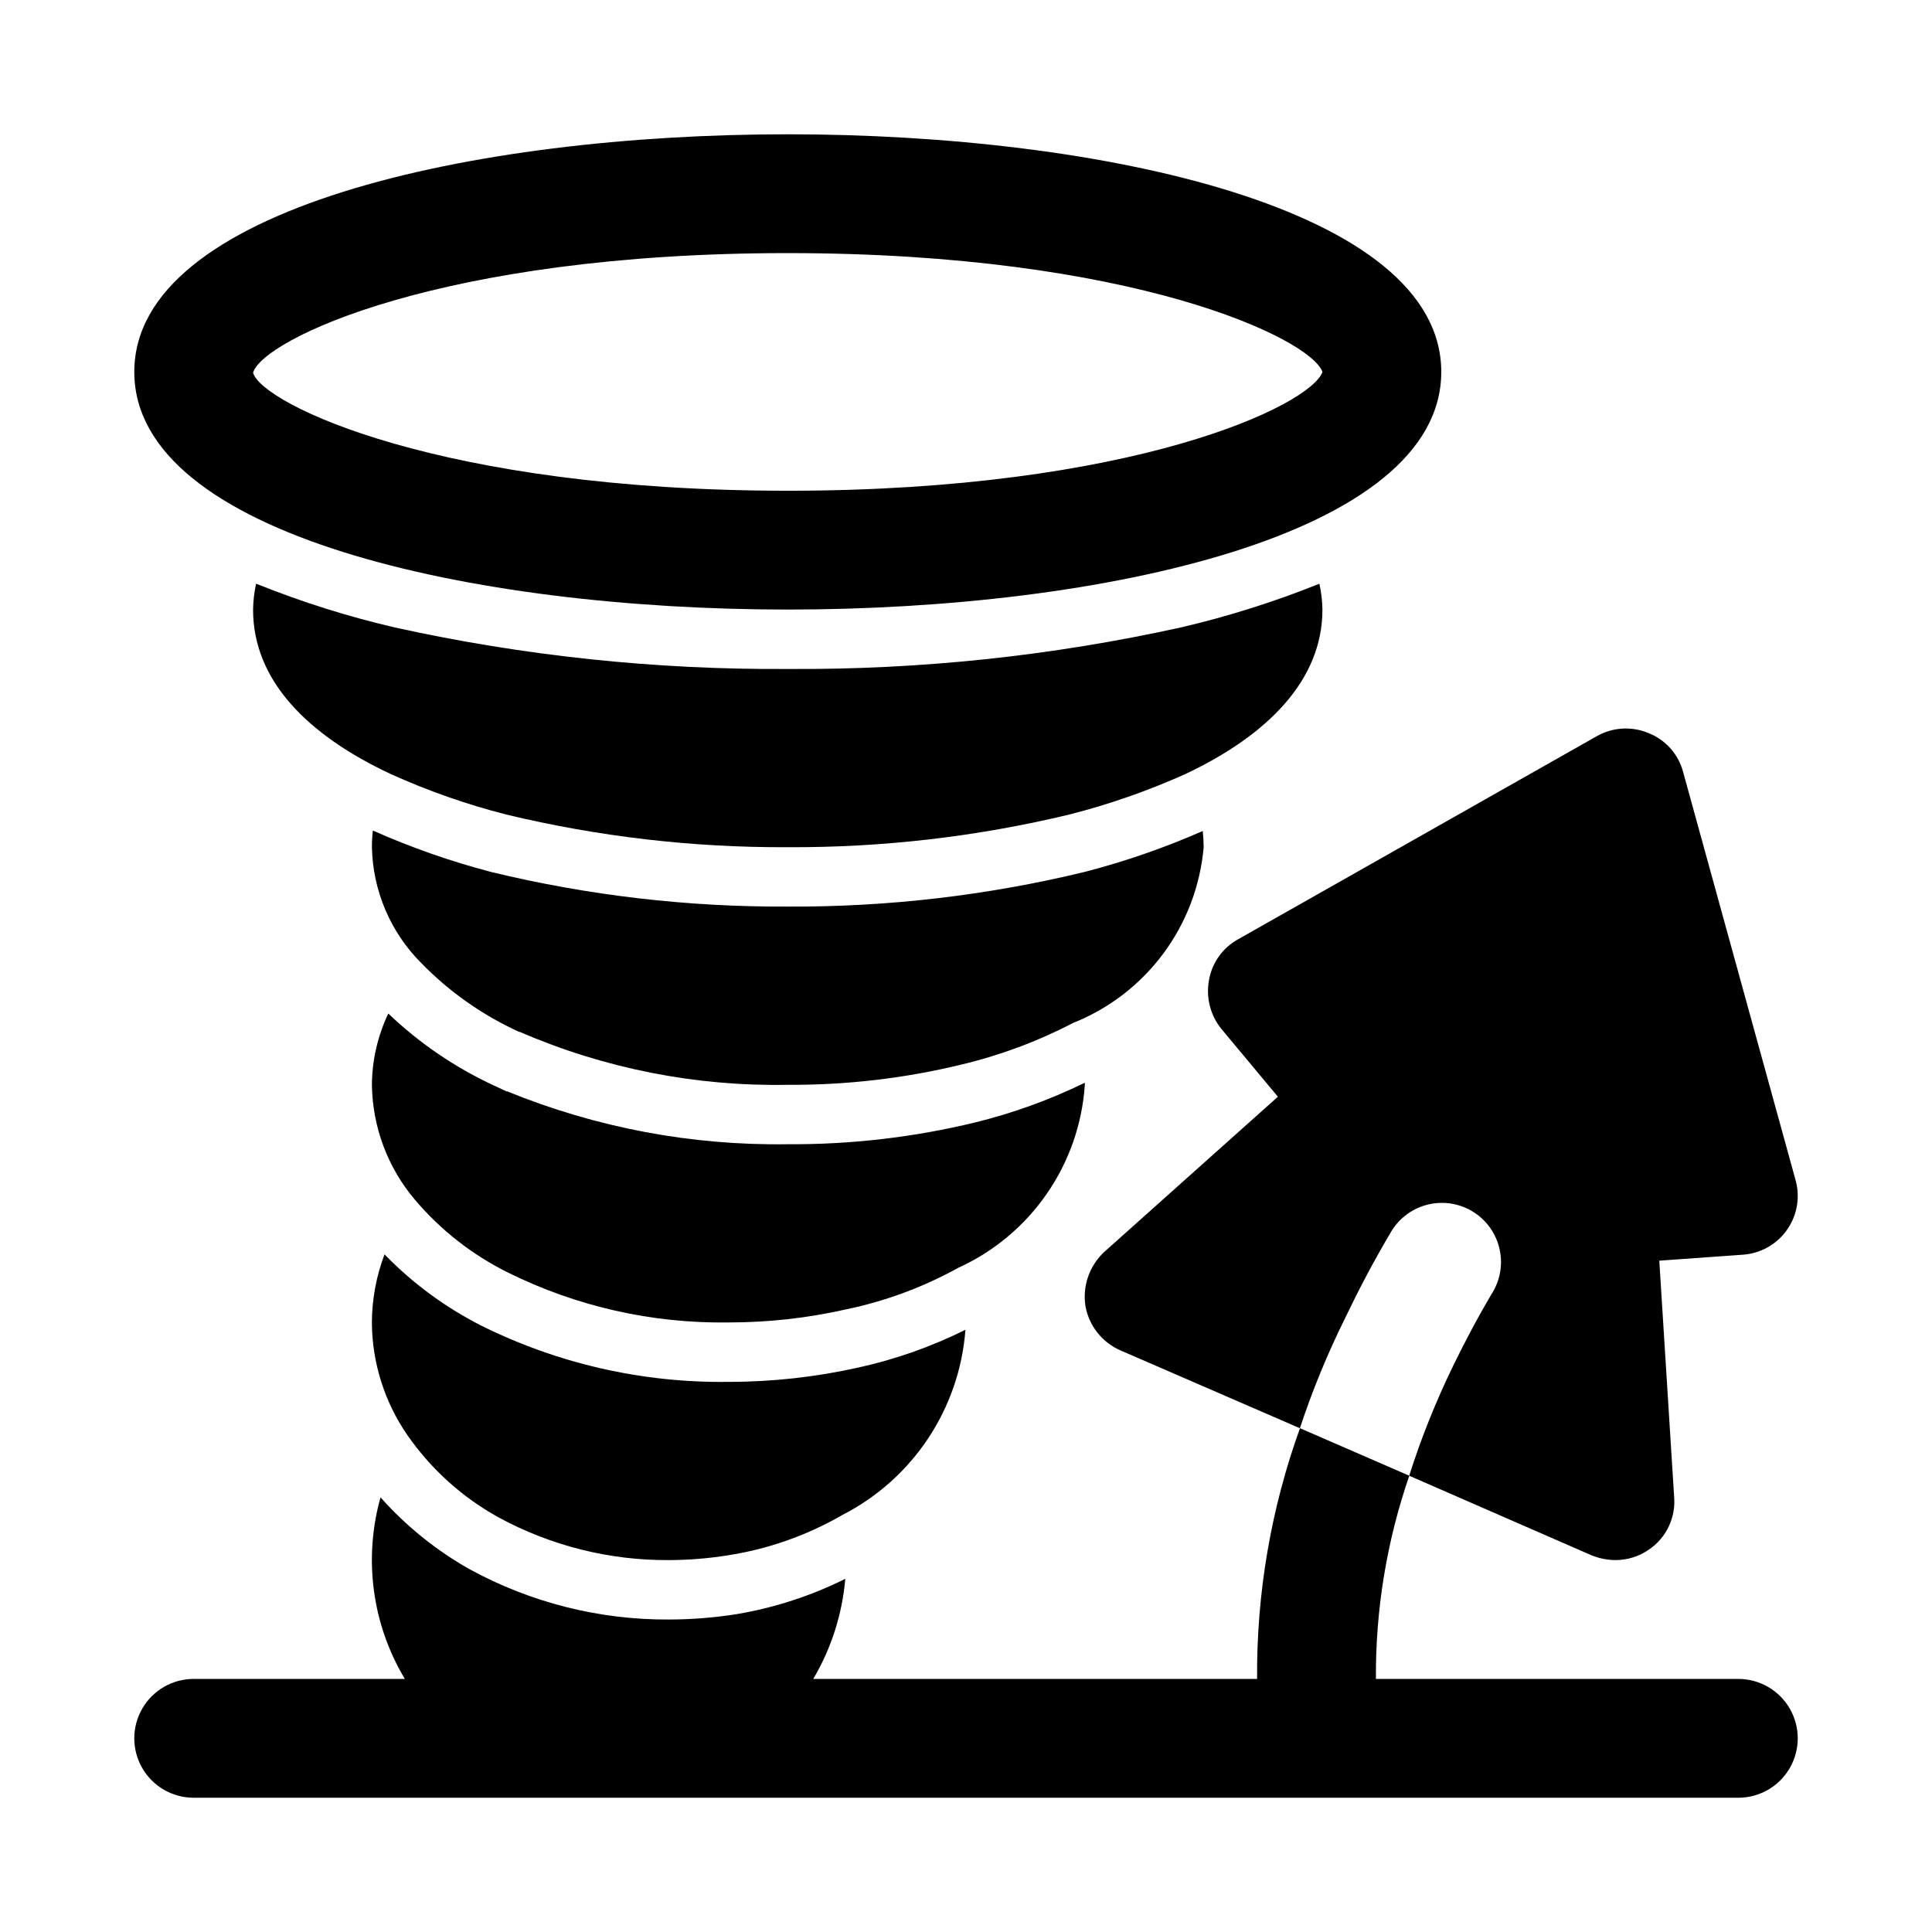 <?xml version="1.0" encoding="UTF-8"?>
<!-- Uploaded to: SVG Repo, www.svgrepo.com, Generator: SVG Repo Mixer Tools -->
<svg fill="#000000" width="800px" height="800px" version="1.1" viewBox="144 144 512 512" xmlns="http://www.w3.org/2000/svg">
 <g>
  <path d="m604.67 588.93h-96.039c-0.125-18.32 2.867-36.527 8.848-53.844l-28.969-12.594c-7.691 21.297-11.539 43.793-11.367 66.438h-117.62c4.781-8.094 7.68-17.16 8.488-26.527-9.066 4.516-18.746 7.668-28.734 9.352-5.953 0.941-11.969 1.422-17.996 1.434-18.449 0.109-36.625-4.477-52.82-13.32-8.871-5-16.852-11.438-23.617-19.051-4.566 16.242-2.238 33.648 6.441 48.113h-55.957c-5.625 0-10.82 3.004-13.633 7.875-2.812 4.871-2.812 10.871 0 15.742 2.812 4.871 8.008 7.871 13.633 7.871h409.35c5.625 0 10.82-3 13.633-7.871 2.812-4.871 2.812-10.871 0-15.742-2.812-4.871-8.008-7.875-13.633-7.875z"/>
  <path d="m512.41 470.85c2.043-3.684 5.481-6.391 9.539-7.512 4.059-1.117 8.398-0.559 12.039 1.559 3.641 2.117 6.273 5.609 7.309 9.691 1.035 4.082 0.387 8.41-1.805 12.004-3.938 6.613-7.398 13.227-10.391 19.363v0.004c-4.586 9.41-8.48 19.145-11.652 29.125l48.336 21.098c2 0.809 4.137 1.234 6.297 1.258 3.211 0.008 6.348-0.984 8.973-2.832 2.223-1.523 4.008-3.606 5.168-6.039s1.66-5.129 1.445-7.816l-3.938-62.66 22.043-1.574c4.742-0.297 9.094-2.734 11.82-6.625s3.531-8.812 2.191-13.371l-29.758-108c-1.246-4.668-4.633-8.465-9.129-10.234-4.441-1.879-9.504-1.586-13.699 0.789l-95.094 53.844c-4.094 2.254-6.934 6.254-7.715 10.863-0.836 4.578 0.371 9.297 3.309 12.91l14.957 17.949-45.973 41.094v-0.004c-3.949 3.648-5.836 9.012-5.039 14.328 0.918 5.246 4.406 9.68 9.289 11.809l47.547 20.625c3.301-9.98 7.297-19.711 11.965-29.129 3.465-7.242 7.398-14.797 11.965-22.512z"/>
  <path d="m337.02 510.21c-22.781 0.309-45.301-4.836-65.684-15.004-9.449-4.828-18.039-11.172-25.43-18.781-2.188 5.762-3.324 11.875-3.352 18.039 0.062 10.695 3.356 21.125 9.445 29.914 6.262 8.992 14.504 16.426 24.09 21.727 13.859 7.539 29.406 11.441 45.184 11.336 5.223-0.016 10.434-0.434 15.586-1.258 10.707-1.652 21.012-5.281 30.387-10.707 18.68-9.559 31.031-28.152 32.605-49.074-9 4.481-18.52 7.84-28.34 10-11.32 2.535-22.891 3.816-34.492 3.809z"/>
  <path d="m431.49 431.49v-0.551c-9.266 4.512-18.98 8.035-28.988 10.5-16.277 3.953-32.98 5.898-49.734 5.793-25.477 0.387-50.77-4.379-74.359-14.012h-0.203l-3.371-1.574c-10.289-4.777-19.727-11.211-27.93-19.051-2.809 5.906-4.293 12.355-4.344 18.895 0.148 11.133 4.156 21.871 11.336 30.383 6.828 8.078 15.242 14.668 24.719 19.367 18.141 8.988 38.164 13.52 58.41 13.223 10.488 0.008 20.941-1.152 31.172-3.461 10.418-2.16 20.449-5.875 29.758-11.023 9.445-4.297 17.555-11.078 23.457-19.617 5.906-8.535 9.387-18.516 10.078-28.871z"/>
  <path d="m462.98 368.51c-0.004-1.434-0.082-2.863-0.238-4.285-10.113 4.441-20.562 8.062-31.25 10.832-25.773 6.242-52.207 9.328-78.723 9.195-26.43 0.137-52.777-2.93-78.469-9.133-10.777-2.812-21.309-6.496-31.488-11.02-0.168 1.465-0.254 2.938-0.25 4.41 0.23 11.535 4.914 22.535 13.066 30.699 7.449 7.648 16.258 13.844 25.977 18.262h0.16c22.395 9.691 46.605 14.473 71.004 14.016 15.484 0.094 30.926-1.703 45.973-5.356 10.281-2.441 20.223-6.141 29.598-11.02 9.531-3.789 17.816-10.156 23.934-18.387 6.117-8.23 9.824-18 10.707-28.215z"/>
  <path d="m494.46 305.54c-0.043-2.293-0.309-4.578-0.801-6.816h-0.094c-11.875 4.773-24.098 8.633-36.559 11.539-34.227 7.555-69.191 11.254-104.24 11.02-35.043 0.234-70.004-3.465-104.23-11.02-12.379-2.887-24.523-6.711-36.32-11.445l-0.348-0.125c-0.492 2.25-0.762 4.543-0.801 6.848 0 18.734 14.328 33.219 36.527 43.609 9.852 4.445 20.07 8.027 30.543 10.707 24.438 5.871 49.492 8.781 74.625 8.66 25.133 0.121 50.191-2.789 74.629-8.66 10.52-2.68 20.793-6.262 30.699-10.707 22.043-10.391 36.367-25.031 36.367-43.609z"/>
  <path d="m352.77 305.54c83.445 0 173.18-19.711 173.18-62.977s-89.738-62.977-173.18-62.977c-83.441 0-173.18 19.711-173.18 62.977s89.742 62.977 173.18 62.977zm0-94.465c91.316 0 138.47 22.578 141.7 31.488-3.148 8.91-50.383 31.488-141.7 31.488-92.102 0-139.32-22.988-141.7-31.254 2.379-8.738 49.594-31.723 141.7-31.723z"/>
 </g>
</svg>